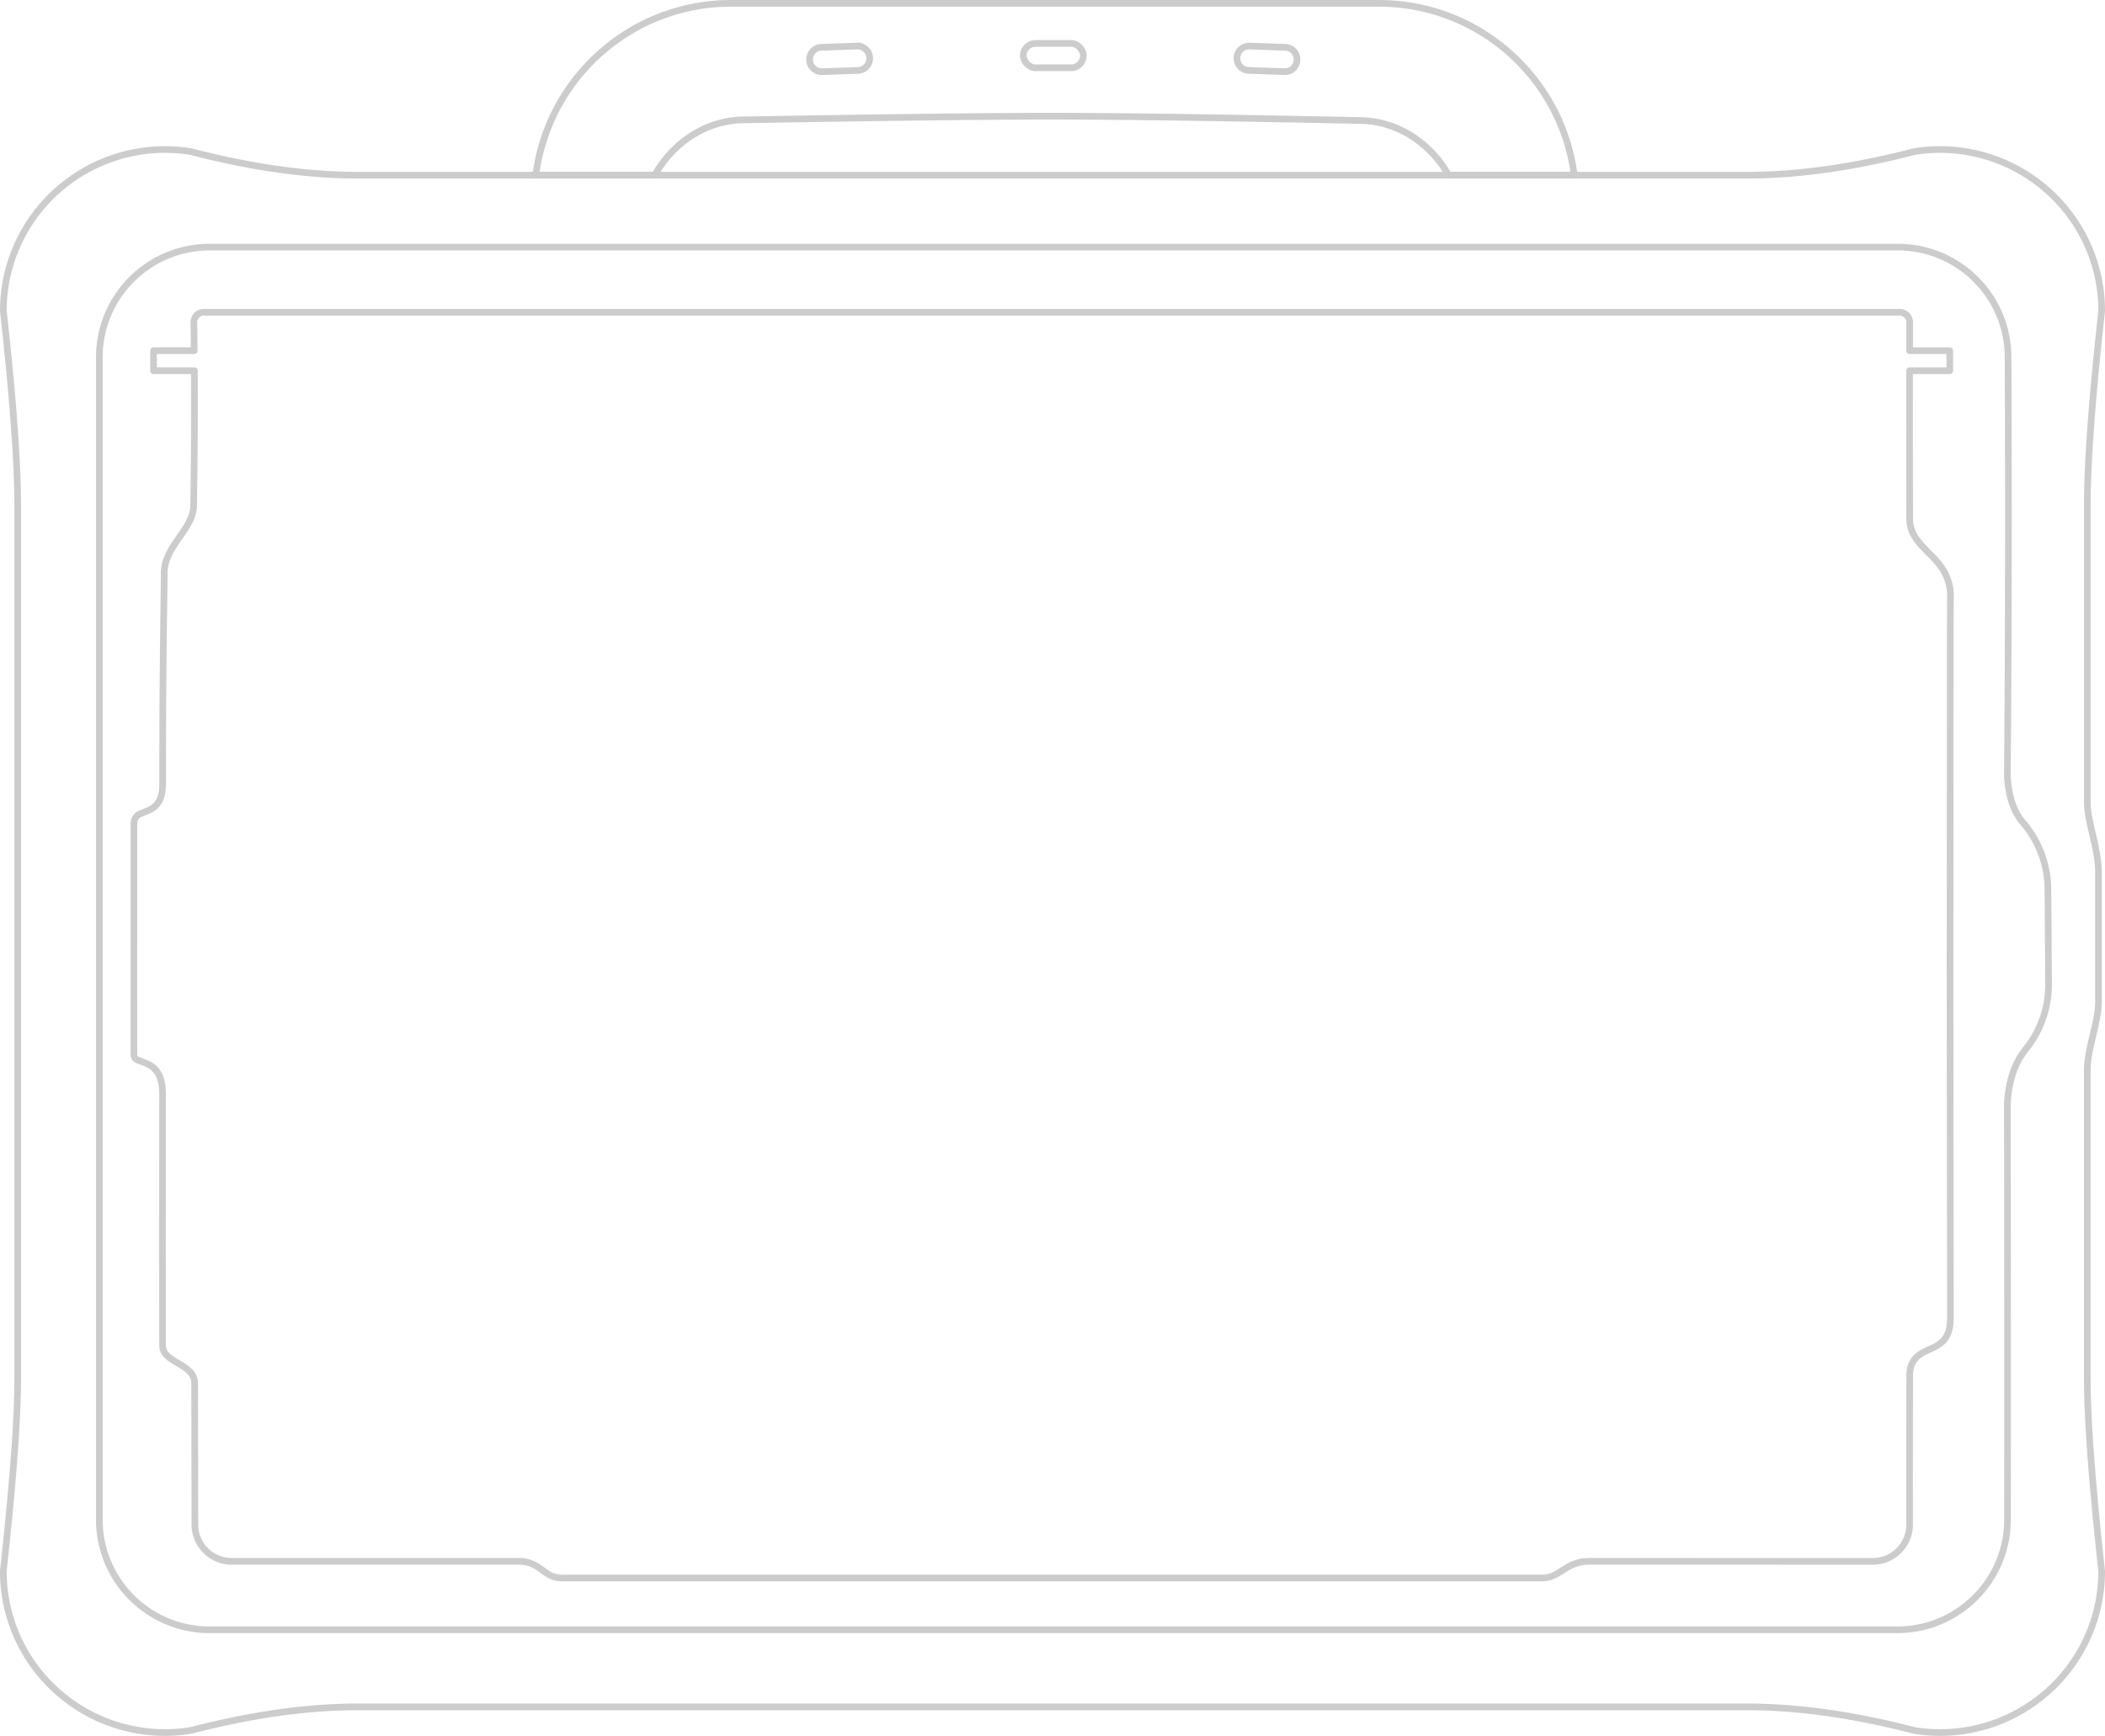 <svg xmlns="http://www.w3.org/2000/svg" viewBox="0 0 1261 1040"><g fill="none" fill-rule="evenodd" stroke="#CCC" stroke-width="4"><path d="M826 2c29.43 0 56.33 10.78 77 28.6a117.87 117.87 0 0 1 40.04 74.35h-75.27c-10.49-18.7-29.96-32.25-52.4-32.74L785 71.6l-48.33-.88L703 70.2l-27.3-.32-24.17-.2-15.05-.06h-16.1l-25 .14-28.78.26-45.33.57-44.95.7-30.3.53c-23.04-.01-43.11 13.94-53.8 33.13h-71.26A117.86 117.86 0 0 1 361 30.6 117.51 117.51 0 0 1 438 2Z"/><path stroke-linejoin="round" d="M1146.74 90.82a96.8 96.8 0 0 1 72.23 17.18 96.32 96.32 0 0 1 40.03 78.36l-1.05 9.67-.98 9.25-.6 6-.87 8.75-.54 5.67-.5 5.52-.71 8.04-.64 7.73-.38 4.99-.53 7.23-.31 4.64-.29 4.52-.36 6.51-.21 4.17-.18 4.04-.21 5.8-.1 3.7-.08 3.56-.05 3.42v181.05c0 5.8 1.53 12.3 3.1 19.03 1.77 7.59 3.59 15.47 3.59 23.03v77.38c0 6.21-1.63 13.13-3.3 20.19l-.4 1.68c-1.54 6.46-3 13-3 19.14v186.3l.03 3.02.05 3.15.13 4.96.12 3.46.23 5.45.18 3.78.33 5.92.38 6.2.61 8.72.9 11.62.85 9.86.96 10.37.78 8.11 1.13 11.27 1.25 11.77.67 6.2a96.3 96.3 0 0 1-39.38 77.89 96.8 96.8 0 0 1-71.2 17.9l-1.67-.25-4.1-1.05c-31.8-8-61.4-12.34-88.82-13.02l-3.41-.07H210.58l-3.4.07c-26.28.65-54.57 4.67-84.86 12.04l-3.98.98-4.1 1.05-1.65.25a96.8 96.8 0 0 1-71.21-17.91A96.3 96.3 0 0 1 2 941.22l1.3-12.13 1.2-11.52.82-8.3.76-8.02.7-7.74.85-9.86.74-9.36.49-6.68.42-6.4.37-6.1.2-3.92.2-3.78.22-5.45.12-3.46.1-3.34.08-4.77.03-3.01V301.24l-.06-5.1-.07-3.55-.1-3.7-.22-5.8-.28-6.1-.22-4.25-.25-4.37-.29-4.51-.48-7.03-.36-4.84L7.9 247l-.64-7.74-.7-8.03-.51-5.53-.82-8.54-.58-5.87-.61-6-1.32-12.4-.71-6.53a96.3 96.3 0 0 1 39.38-77.89 96.8 96.8 0 0 1 71.2-17.9l1.67.24 4.1 1.05c31.8 8 61.4 12.35 88.82 13.03l3.41.06h839.84c28.37-.39 59.12-4.76 92.23-13.09Z"/><g transform="translate(486.82 28.01)"><rect width="36" height="14.6" x="126.18" y="-2" rx="7.3"/><path d="m261.74-.41 21.38.74a7.28 7.28 0 0 1 7.04 7.56 7.28 7.28 0 0 1-7.3 7.04l-21.63-.75a7.28 7.28 0 0 1-7.04-7.55 7.28 7.28 0 0 1 7.55-7.04Zm-235.13 0L5.23.33A7.28 7.28 0 0 0-1.81 7.9a7.28 7.28 0 0 0 7.55 7.04l21.38-.75a7.28 7.28 0 0 0 7.04-7.55A7.28 7.28 0 0 0 26.61-.4Z"/></g><path stroke-linejoin="round" d="M1136.91 148.06a65.8 65.8 0 0 1 46.57 19.23 65.83 65.83 0 0 1 19.44 46.48c.41 84.21.28 168.11-.41 251.69.72 11.04 3.42 19.7 8.2 25.93l.32.4.73.88a62 62 0 0 1 15.04 39.38v.69l.41 56.6a62.05 62.05 0 0 1-12.35 37.56l-.42.56-1 1.28c-6.33 7.82-9.93 18.26-10.88 31.27l-.05.74.08 49.35.04 49.7.02 49.95v50.22l-.05 50.49a65.84 65.84 0 0 1-19.35 46.65 65.78 65.78 0 0 1-45.98 19.32H125.5a65.78 65.78 0 0 1-46.66-19.34 65.83 65.83 0 0 1-19.33-46.02V214.1a65.84 65.84 0 0 1 19.33-46.7 65.78 65.78 0 0 1 46-19.33h1012.07Zm1.07 39.02H122.04l-.3.01a5.98 5.98 0 0 0-5.6 6.08l.13 9.9.04 3.5.04 3.52H92v12h24.44l.02 3.03c.1 20.2.02 41.18-.25 62.95l-.21 14.88-.01.48c-.23 5.46-3 10.41-6.44 15.46l-3.14 4.52-1.56 2.3-.25.38c-3.55 5.43-6.62 11.38-6.2 18.8L98 373.4l-.26 23.25-.2 27.16-.1 33.33v13.05l-.02.48c-.1 3.97-.84 6.81-1.92 8.93a12.6 12.6 0 0 1-6.07 5.71l-1.1.5-1.61.65-2.1.84-.27.12a6.66 6.66 0 0 0-3.1 2.38c-.67 1.03-1.01 2.45-1.01 4.41l-.03 137.46v.27c.04.8.2 1.4.54 1.88a4.67 4.67 0 0 0 2.1 1.42l.76.3 2.65.96.97.38.28.11.27.12.98.46.27.14a13.6 13.6 0 0 1 6.28 6.52c1.23 2.6 2.04 6.12 2.09 11.07l-.08 92.84.08 54.76v1.13l.01 2.29c.13 4.35 3.27 6.73 6.61 8.81l.5.3 4.16 2.48.31.2c4.03 2.5 7.16 5.33 7.57 9.59l.05 1.01.15 84.77v.46a21.94 21.94 0 0 0 6.18 14.77 21.93 21.93 0 0 0 14.99 6.7l.86.01H310.8l.5.01c5.4.11 8.87 1.95 11.99 4.12l1.25.9 1.51 1.1.27.18c2.4 1.72 4.98 3.3 8.89 3.62l1.24.06h587.69l.45-.01c3.76-.16 6.51-1.54 9.15-3.14l1.8-1.13 1.82-1.15.33-.2c3.57-2.2 7.52-4.13 13.25-4.34l1.45-.01H1122l.46-.01a21.92 21.92 0 0 0 14.78-6.18 21.95 21.95 0 0 0 6.7-15.03v-.86l-.03-26.43.03-36.93.07-25.62v-.45c.03-3.7.87-6.38 2.18-8.45 1.69-2.69 4.2-4.38 7.07-5.8l1.92-.92 2.58-1.2 1.25-.62.32-.16c2.56-1.36 5.01-3.1 6.7-6.1 1.43-2.54 2.3-5.95 2.39-10.68l-.22-174.9-.02-39.44.14-194.75.1-25.27-.03-.56c-.7-10.03-5.64-16.2-10.74-21.53l-2.35-2.4-1.55-1.58-1.52-1.57-.3-.32c-4.4-4.72-7.77-9.6-7.92-16.34l-.07-26.49-.03-27.15.02-35.57 24.08-.01v-12h-24.06l.04-17v-.3a6 6 0 0 0-6-5.72Z"/></g></svg>